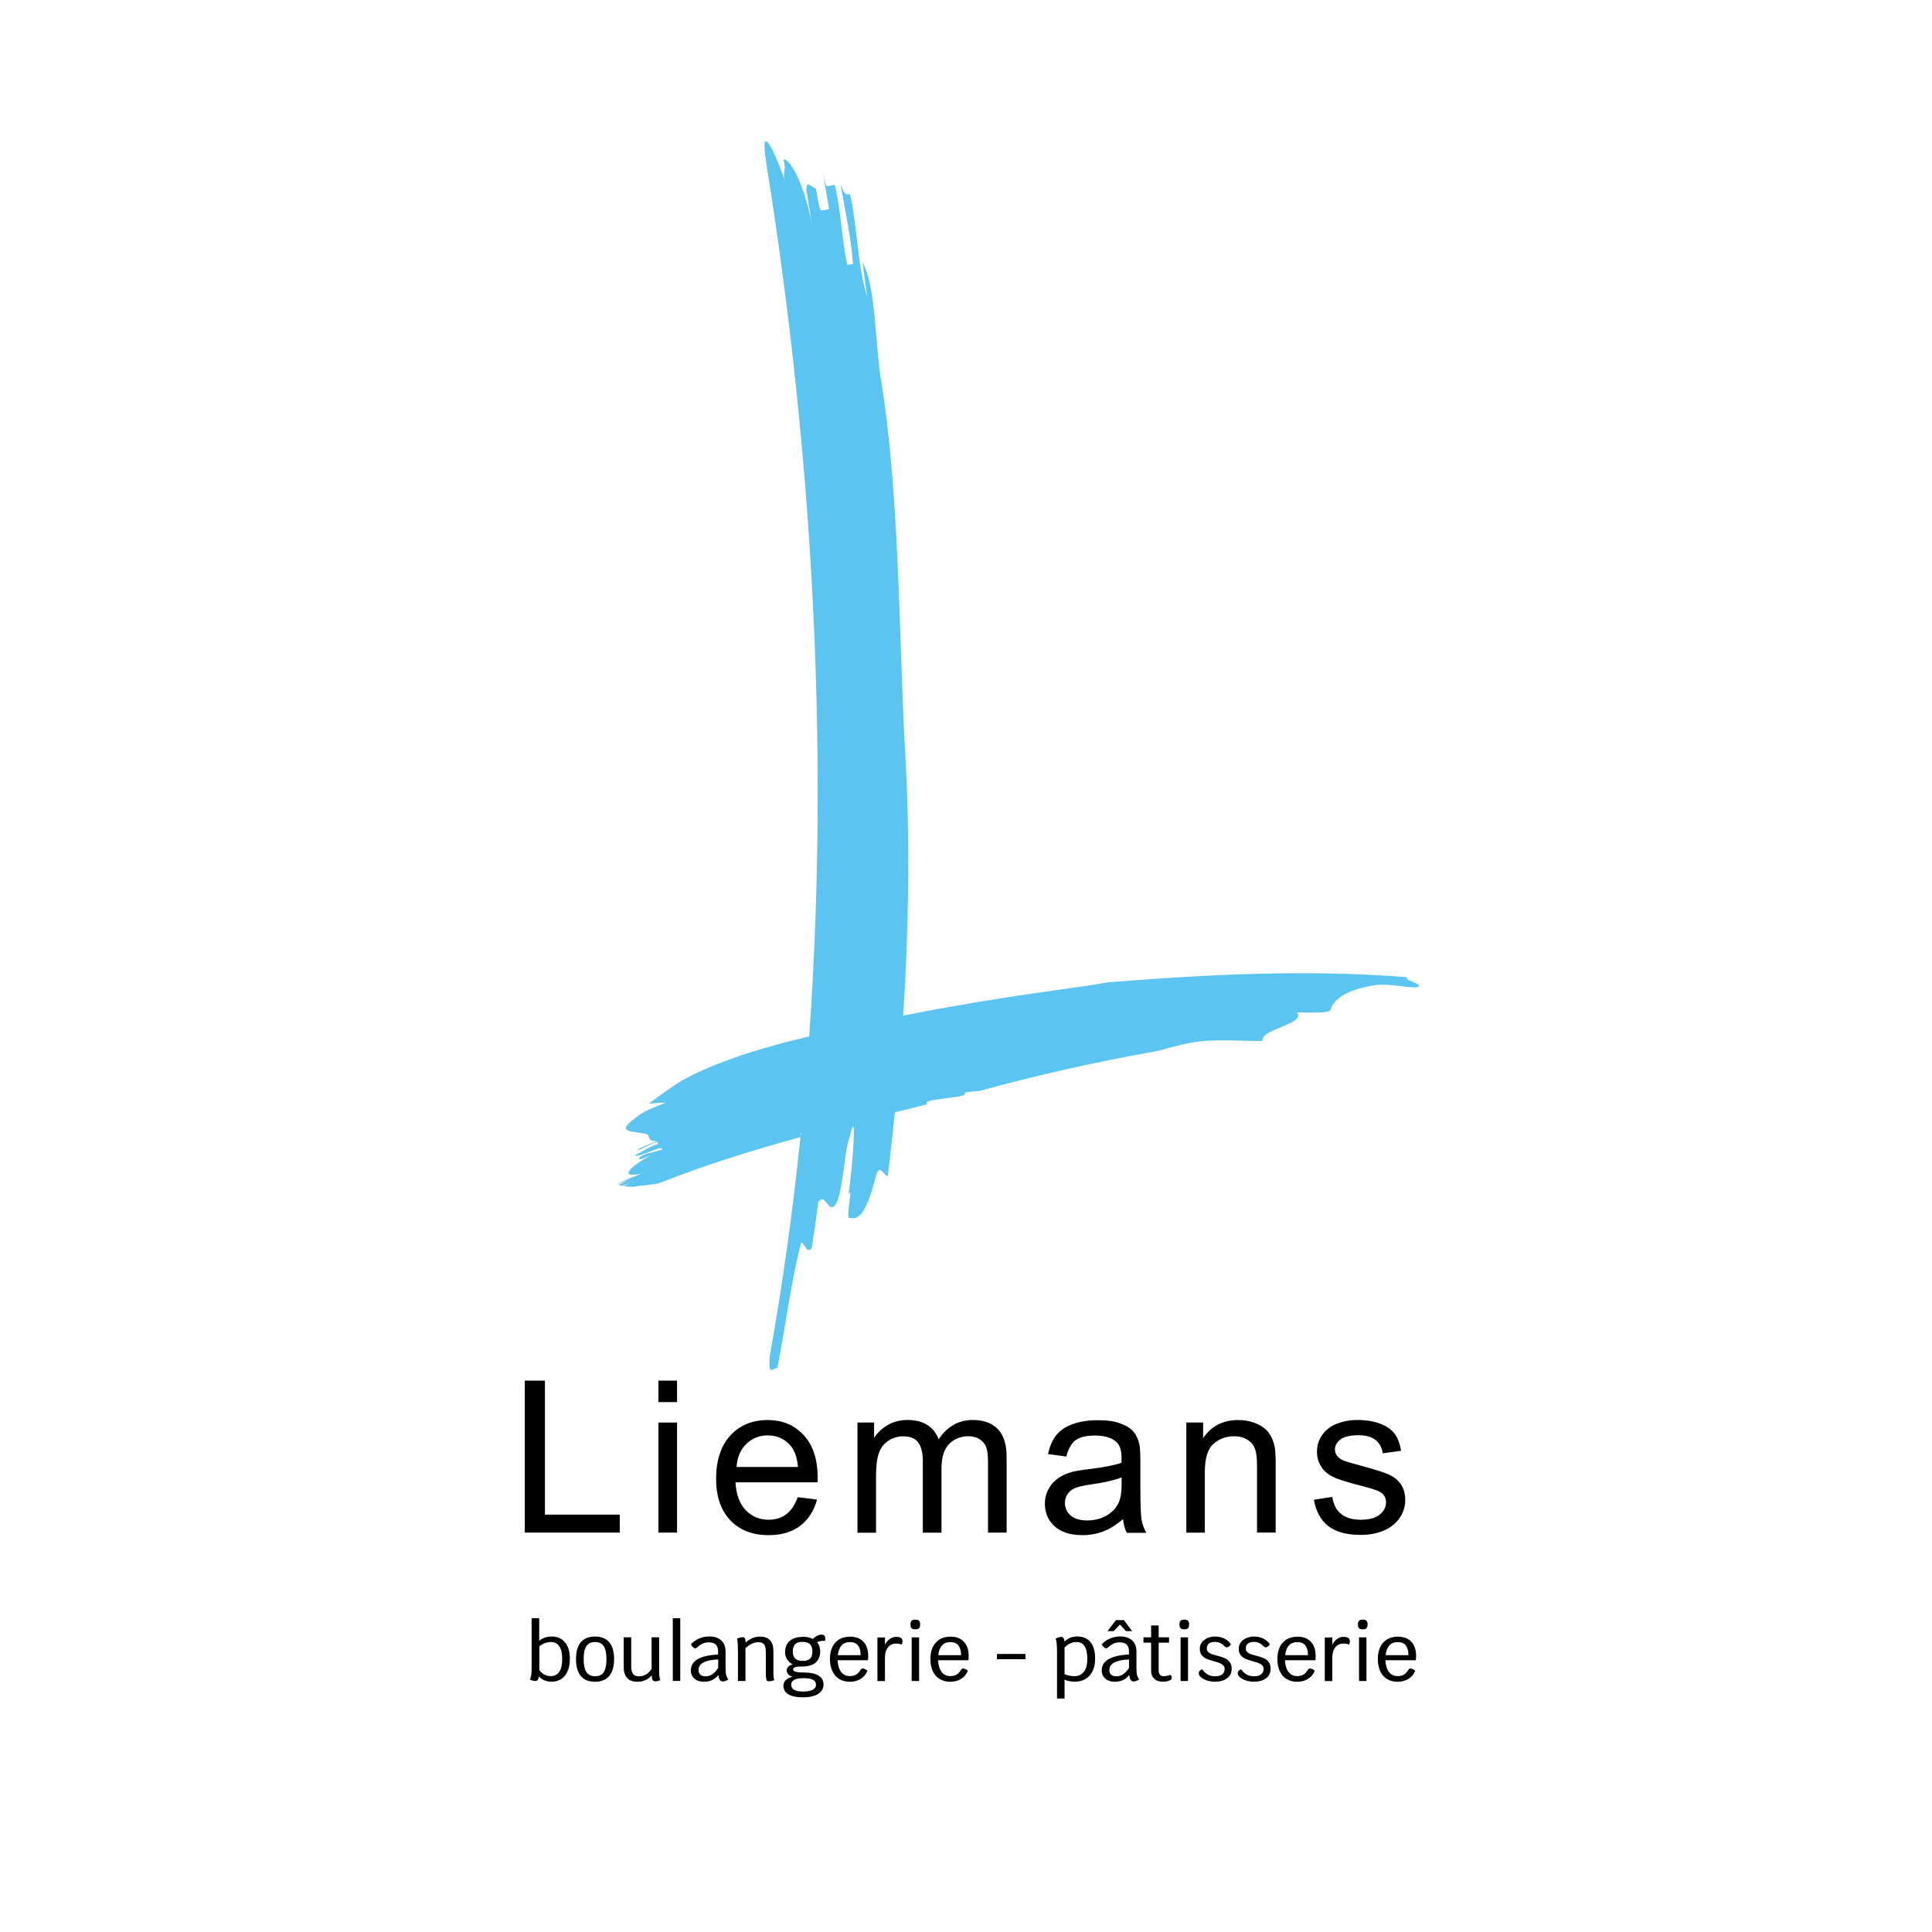 <?xml version="1.0" encoding="UTF-8"?>
<svg xmlns="http://www.w3.org/2000/svg" version="1.1" viewBox="0 0 249.45 249.45">
  <defs>
    <style>
      .cls-1 {
        fill: #5bc4f1;
      }
    </style>
  </defs>
  <!-- Generator: Adobe Illustrator 28.6.0, SVG Export Plug-In . SVG Version: 1.2.0 Build 709)  -->
  <g>
    <g id="Calque_1">
      <g>
        <path class="cls-1" d="M106.15,21.74c-.04-.2-.07-.39-.1-.56.03.19.07.38.1.56Z"/>
        <path class="cls-1" d="M181.79,126.17c-13.02-1.01-25.65-.38-38.8.67-2.22.48-10.86,1.46-19.84,3.07-2.19.37-4.4.79-6.54,1.22.75-11.65.91-23.46.22-34.66-.78-14.94-.7-33.09-3.13-47.76-.7-4.43-.65-11.99-2.33-14.79l.6,4.44c-1.32-4.34-1.23-8.89-2.22-13.29-.49.08-.73.12-1.23-1.31.51,2.95,1.45,7.34,1.61,10.33l-.74.1c-.66-2.91-.85-7.4-1.61-10.31-.25.04-.74.13-.98.17-.21.04-.43-1.07-.66-2.32.28,1.56.7,4,.91,5.29-.25.04-.74.12-.98.16-.25.04-.48-1.42-.73-2.88-.49.08-1.23-1.28-1.23.21l.72,4.36c-1.17-5.8-2.98-8.43-3.7-8.29.51,1.39-.22,1.52.28,2.91-1.51-4.25-3.34-8-2.48-2.49,5.88,36.67,8.22,75.14,5.55,112.81-1.39.34-2.57.63-3.45.85l-.68.21c-4.15,1.08-9.1,2.83-12.32,4.65-1.44.92-2.87,1.94-4.27,2.98.82-.09,1.58-.13,2.25-.15-1.59.61-3.18,1.27-3.67,1.78-3.05,2.11-.84,1.88.81,2.23,1.07,0,.14,1.15,1.71.94-1.01.43-1.52.64-2.52,1.09.05.42,2.98-1.6,2.57-.66-1.03.28-1.99,1-2.98,1.45.58.33,3.5-1.39,3.58-.8-.48.34-3.09.57-2.97,1.29.03.14,1-.31,1.5-.51-2.94,1.6-4.14,3.02-1.19,2.36-.9.41-2.4.86-3.1,1.39h0c.33-.17,1.26-.51,1.68-.72-.53.27-1.08.55-1.54.8l.39.11c.41-.13.83-.28,1.25-.49-.35.17-.71.36-1.04.53.35.06.76.09,1.17.1,1.44-.26,2.96-.25,3.67-.56,5.77-2.29,11.89-4.17,18.02-5.87-.97,9.47-2.28,18.87-3.94,28.17-.3,2.92.45,1.58.95,1.67,1.13-5.75,1.85-11.56,2.99-15.83.21-1.45.77,1.6,1.48.22.22-1.45.64-4.37.83-5.83.94-1.36,1.28,1.66,2.22.3.96-1.37,1.18-7.32,1.83-8.73.97-4.38.45,3.04-.15,7.46.69-1.41-.4,2.95.09,3.01.97.13,2,.29,3.49-5.57.44-1.46.99.12,1.48.18.34-2.71.64-5.46.92-8.24l4.17-1.04c-.09-.14-.15-.27.09-.37,1.02-.29,2.49-.42,4-.63l.65-.18c.16-.12.18-.27.19-.36.68-.09,1.3-.15,1.86-.2,7.27-1.97,14.8-3.71,23.08-5.17,1.74-.5,3.49-.97,5.2-1.2,2.52-.28,5.77-.06,8.23-.06-.41-1.5,5.65-2.2,4.45-3.69,1.67.02,4.16.11,4.3-.3.4-1.22,1.72-2.68,6.21-3.28,1.76-.11,4.42.52,5.04.29.99-.36-2.22-.97-1.24-1.33ZM103.43,146.23c-.01.12-.02.23-.03.35-.08-.11-.13-.22.03-.35Z"/>
      </g>
      <g>
        <g>
          <path d="M67.76,197.88v-19.62h2.6v17.3h9.66v2.32h-12.26Z"/>
          <path d="M85.01,181.03v-2.77h2.41v2.77h-2.41ZM85.01,197.88v-14.21h2.41v14.21h-2.41Z"/>
          <path d="M103,193.31l2.49.31c-.39,1.45-1.12,2.58-2.18,3.39-1.06.8-2.42,1.2-4.07,1.2-2.08,0-3.73-.64-4.95-1.92-1.22-1.28-1.83-3.08-1.83-5.39s.62-4.25,1.85-5.57c1.23-1.32,2.83-1.98,4.79-1.98s3.45.65,4.66,1.94c1.2,1.29,1.81,3.11,1.81,5.46,0,.14,0,.36-.01.64h-10.6c.09,1.56.53,2.76,1.32,3.59.79.83,1.78,1.24,2.97,1.24.88,0,1.64-.23,2.26-.7.62-.46,1.12-1.2,1.49-2.22ZM95.09,189.41h7.94c-.11-1.2-.41-2.09-.91-2.69-.77-.93-1.76-1.39-2.98-1.39-1.11,0-2.04.37-2.79,1.11-.75.74-1.17,1.73-1.25,2.97Z"/>
          <path d="M110.71,197.88v-14.21h2.15v1.99c.45-.7,1.04-1.26,1.78-1.68.74-.42,1.58-.64,2.53-.64,1.05,0,1.92.22,2.59.66.67.44,1.15,1.05,1.43,1.83,1.12-1.66,2.59-2.49,4.39-2.49,1.41,0,2.49.39,3.25,1.17.76.78,1.14,1.98,1.14,3.61v9.76h-2.4v-8.95c0-.96-.08-1.66-.23-2.08-.16-.42-.44-.76-.85-1.02-.41-.26-.89-.39-1.45-.39-1,0-1.83.33-2.49,1-.66.66-.99,1.73-.99,3.19v8.26h-2.41v-9.23c0-1.07-.2-1.87-.59-2.41-.39-.54-1.04-.8-1.93-.8-.68,0-1.3.18-1.88.54-.58.36-.99.88-1.25,1.57-.26.69-.39,1.68-.39,2.97v7.37h-2.41Z"/>
          <path d="M145.01,196.13c-.89.76-1.75,1.29-2.58,1.61-.83.31-1.71.47-2.66.47-1.56,0-2.76-.38-3.6-1.14-.84-.76-1.26-1.74-1.26-2.92,0-.7.16-1.33.48-1.91.32-.58.73-1.04,1.24-1.39.51-.35,1.09-.61,1.73-.79.47-.12,1.19-.25,2.14-.36,1.94-.23,3.38-.51,4.3-.83,0-.33.01-.54.01-.63,0-.98-.23-1.67-.68-2.07-.62-.54-1.53-.82-2.74-.82-1.13,0-1.97.2-2.51.6-.54.4-.94,1.1-1.2,2.11l-2.36-.32c.21-1.01.57-1.82,1.06-2.44.49-.62,1.2-1.1,2.13-1.43.93-.33,2-.5,3.23-.5s2.2.14,2.96.43c.76.29,1.32.64,1.67,1.08.36.43.61.98.75,1.64.08.41.12,1.15.12,2.22v3.21c0,2.24.05,3.66.15,4.25.1.59.31,1.16.61,1.71h-2.52c-.25-.5-.41-1.08-.48-1.75ZM144.81,190.75c-.87.36-2.19.66-3.93.91-.99.14-1.69.3-2.1.48-.41.18-.73.44-.95.78-.22.34-.33.72-.33,1.14,0,.64.24,1.18.73,1.61.49.43,1.2.64,2.13.64s1.75-.2,2.48-.61c.72-.41,1.25-.96,1.59-1.67.26-.54.39-1.35.39-2.41v-.88Z"/>
          <path d="M153.17,197.88v-14.21h2.17v2.02c1.04-1.56,2.55-2.34,4.52-2.34.86,0,1.64.15,2.36.46.72.31,1.26.71,1.61,1.21.36.5.61,1.09.75,1.78.09.45.13,1.23.13,2.34v8.74h-2.41v-8.65c0-.98-.09-1.72-.28-2.2-.19-.49-.52-.87-1-1.16-.48-.29-1.04-.43-1.68-.43-1.03,0-1.91.33-2.66.98-.75.65-1.12,1.89-1.12,3.71v7.76h-2.41Z"/>
          <path d="M169.64,193.64l2.38-.37c.13.95.51,1.69,1.12,2.19.61.51,1.47.76,2.56.76s1.93-.23,2.46-.68c.54-.45.8-.98.8-1.59,0-.54-.24-.97-.71-1.28-.33-.21-1.15-.49-2.46-.82-1.77-.45-2.99-.83-3.67-1.16-.68-.33-1.2-.78-1.55-1.35-.35-.58-.53-1.21-.53-1.91,0-.63.14-1.22.43-1.76.29-.54.68-.99,1.18-1.34.37-.28.89-.51,1.53-.7.65-.19,1.34-.29,2.08-.29,1.12,0,2.09.16,2.94.48s1.47.76,1.87,1.3.68,1.28.83,2.2l-2.36.32c-.11-.73-.42-1.3-.93-1.71-.51-.41-1.24-.62-2.17-.62-1.11,0-1.9.18-2.37.55-.47.37-.71.79-.71,1.28,0,.31.1.59.29.84.2.26.5.47.92.64.24.09.95.29,2.13.62,1.7.46,2.89.83,3.57,1.12.67.29,1.2.71,1.59,1.26.38.55.58,1.24.58,2.06s-.23,1.56-.7,2.27-1.14,1.26-2.03,1.65-1.88.58-3,.58c-1.85,0-3.25-.38-4.22-1.15-.97-.77-1.59-1.9-1.85-3.41Z"/>
        </g>
        <g>
          <path d="M72.96,212.06c.41.5.62,1.2.62,2.1s-.21,1.66-.63,2.18c-.42.53-1,.79-1.74.79-.69,0-1.23-.23-1.63-.69-.06.4-.2.6-.42.6-.27,0-.52-.06-.75-.19.09-.16.15-.34.18-.56.03-.21.05-.51.05-.87v-6.49h.98v2.91c.46-.36,1-.54,1.61-.54.74,0,1.31.25,1.72.76ZM72.22,215.84c.25-.38.37-.94.37-1.68,0-.7-.13-1.23-.38-1.6-.25-.37-.62-.55-1.09-.55-.27,0-.54.05-.79.15-.26.1-.49.24-.69.42v3.05c.37.52.86.78,1.48.78.48,0,.85-.19,1.1-.57Z"/>
          <path d="M74.99,216.39c-.42-.5-.62-1.22-.62-2.18s.21-1.68.62-2.17c.42-.49,1.03-.74,1.83-.74s1.42.25,1.84.74c.42.49.63,1.21.63,2.17s-.21,1.68-.63,2.18c-.42.5-1.03.75-1.84.75s-1.42-.25-1.83-.75ZM77.95,215.9c.24-.35.35-.92.35-1.69s-.12-1.32-.35-1.67c-.24-.35-.61-.53-1.12-.53s-.89.18-1.12.53c-.24.35-.35.91-.35,1.67s.12,1.33.36,1.69c.24.35.61.53,1.12.53s.88-.18,1.12-.53Z"/>
          <path d="M85.25,216.93c-.19.1-.4.15-.63.15-.16,0-.28-.05-.35-.16-.07-.11-.11-.31-.13-.6-.2.25-.46.45-.78.6-.32.15-.68.22-1.06.22-.59,0-1.03-.16-1.32-.48-.3-.32-.45-.79-.45-1.42v-3.84h.97v3.76c0,.45.08.78.24.98.16.2.42.3.78.3.32,0,.62-.08.9-.25.28-.17.51-.4.71-.71v-4.08h.97v4.4c0,.44.05.82.15,1.13Z"/>
          <path d="M86.87,208.94h.96v8.09h-.96v-8.09Z"/>
          <path d="M93.77,216.3c.05.2.14.38.27.53-.1.08-.21.14-.35.19-.14.05-.26.08-.38.08-.31,0-.5-.28-.56-.84-.2.28-.47.5-.78.65s-.67.23-1.07.23c-.51,0-.92-.13-1.23-.4-.31-.27-.47-.62-.47-1.06,0-1.25,1.17-1.94,3.52-2.06v-.4c0-.4-.1-.69-.3-.88-.2-.19-.5-.29-.92-.29-.27,0-.53.05-.77.16-.24.11-.51.3-.82.57-.05.03-.09.05-.13.05-.09,0-.18-.05-.29-.14-.1-.09-.2-.22-.29-.38.29-.32.64-.57,1.06-.75.42-.18.86-.27,1.32-.27.65,0,1.17.17,1.54.51.37.34.56.81.56,1.41v2.18c0,.4.03.7.08.9ZM92,216.15c.27-.19.51-.46.73-.8v-1.09c-1.69.07-2.54.53-2.54,1.36,0,.27.08.47.24.61.16.14.39.21.69.21s.61-.09.88-.28Z"/>
          <path d="M99.88,216.5c.02.16.05.3.1.43-.25.1-.5.15-.77.15-.13,0-.22-.08-.26-.23-.04-.15-.07-.44-.07-.86v-2.74c0-.44-.08-.75-.23-.94s-.41-.28-.76-.28c-.53,0-1.07.26-1.64.77v4.24h-.97v-3.73c0-.94-.04-1.52-.12-1.75.32-.12.57-.18.76-.18.23,0,.34.2.34.59v.1c.33-.27.64-.46.93-.58.29-.12.6-.18.93-.18.59,0,1.02.16,1.31.48.29.32.43.8.43,1.45v2.47c0,.38,0,.65.03.81Z"/>
          <path d="M106.44,211.15c.07.09.11.24.11.46,0,.1,0,.18-.01.24-.49,0-.84.06-1.03.19.26.32.39.71.39,1.16,0,.65-.2,1.14-.59,1.47-.4.33-.98.5-1.74.5-.42,0-.71.03-.9.09-.18.06-.27.15-.27.28,0,.14.11.25.34.31.23.06.61.1,1.13.1.78,0,1.39.13,1.82.4.43.27.64.64.64,1.13,0,.53-.23.93-.7,1.23-.46.29-1.12.44-1.96.44s-1.43-.13-1.87-.38c-.43-.26-.65-.63-.65-1.11,0-.29.1-.53.3-.73.2-.2.49-.34.86-.42v-.03c-.22-.05-.4-.16-.54-.3-.13-.15-.2-.32-.2-.52,0-.17.07-.32.21-.46.14-.14.33-.24.57-.3-.31-.16-.55-.38-.72-.65-.17-.27-.26-.57-.26-.91,0-.65.2-1.15.61-1.49.41-.34,1-.51,1.78-.51.45,0,.85.09,1.2.28.16-.18.35-.32.55-.42.2-.1.4-.15.59-.15.16,0,.27.05.34.14ZM102.15,217.51c0,.59.5.89,1.51.89.56,0,.98-.07,1.27-.22.29-.15.43-.37.43-.66s-.13-.51-.39-.64-.68-.2-1.26-.2c-1.04,0-1.56.28-1.56.85ZM104.59,214.16c.2-.19.3-.5.3-.93s-.1-.74-.3-.94c-.2-.2-.52-.3-.97-.3s-.75.1-.95.3c-.2.2-.31.51-.31.94,0,.81.42,1.22,1.26,1.22.45,0,.77-.1.97-.29Z"/>
          <path d="M112.08,214.36h-3.93c.03.65.18,1.15.45,1.51.27.36.65.54,1.13.54.32,0,.59-.06.8-.19.21-.13.42-.35.63-.68.05-.07.13-.11.23-.11.16,0,.36.09.61.28-.18.45-.46.8-.86,1.05-.4.25-.87.38-1.41.38s-.98-.12-1.37-.35c-.39-.24-.68-.57-.89-1.01-.2-.44-.31-.96-.31-1.56,0-.91.23-1.62.69-2.13.46-.52,1.1-.77,1.91-.77.74,0,1.32.22,1.73.66.41.44.61,1.06.61,1.86,0,.14-.01.31-.03.53ZM111.12,213.71c0-1.13-.46-1.69-1.38-1.69-.46,0-.82.14-1.08.43-.27.29-.43.71-.48,1.26h2.95Z"/>
          <path d="M116.53,211.94c0,.16-.04.3-.13.4-.18-.09-.41-.13-.7-.13-.45,0-.8.17-1.06.5-.26.33-.38.79-.38,1.37v2.97h-.97v-5.63h.97v.94c.15-.31.36-.55.62-.74.26-.18.54-.28.84-.28.54,0,.81.2.81.6Z"/>
          <path d="M117.56,209.8v-.11c0-.38.19-.57.57-.57h.1c.38,0,.57.19.57.57v.11c0,.38-.19.57-.57.57h-.1c-.38,0-.57-.19-.57-.57ZM117.71,211.41h.96v5.63h-.96v-5.63Z"/>
          <path d="M125.05,214.36h-3.93c.03.65.18,1.15.45,1.51.27.36.65.54,1.13.54.32,0,.59-.06.8-.19.21-.13.42-.35.63-.68.05-.07.13-.11.23-.11.16,0,.36.09.61.28-.18.45-.46.8-.86,1.05-.4.25-.87.38-1.41.38s-.98-.12-1.37-.35c-.39-.24-.68-.57-.89-1.01-.2-.44-.31-.96-.31-1.56,0-.91.23-1.62.69-2.13.46-.52,1.1-.77,1.91-.77.74,0,1.32.22,1.73.66.41.44.61,1.06.61,1.86,0,.14-.01.31-.03.53ZM124.09,213.71c0-1.13-.46-1.69-1.38-1.69-.46,0-.82.14-1.08.43-.27.29-.43.71-.48,1.26h2.95Z"/>
          <path d="M128.72,213.55h3.68v.68h-3.68v-.68Z"/>
          <path d="M140.81,212.04c.4.49.59,1.2.59,2.14,0,.59-.11,1.11-.32,1.56-.21.45-.51.79-.91,1.03-.39.24-.85.36-1.38.36-.47,0-.92-.08-1.34-.25v2.42h-.97v-5.91c0-.99-.06-1.6-.19-1.82.13-.07.26-.12.4-.16.14-.04.26-.06.36-.06.23,0,.36.2.4.6.46-.44,1-.66,1.64-.66.75,0,1.32.25,1.72.74ZM139.96,215.85c.29-.39.43-.94.43-1.67s-.12-1.27-.35-1.63c-.24-.36-.59-.54-1.07-.54-.28,0-.55.06-.82.19-.27.13-.5.31-.7.53v3.43c.18.08.38.15.6.19.22.05.45.07.67.07.53,0,.94-.19,1.23-.58Z"/>
          <path d="M146.82,216.3c.05.2.14.38.27.53-.1.08-.21.14-.35.19-.14.05-.26.08-.38.08-.31,0-.5-.28-.56-.84-.2.28-.47.5-.78.65-.32.15-.67.23-1.07.23-.51,0-.92-.13-1.23-.4s-.47-.62-.47-1.06c0-1.25,1.17-1.94,3.52-2.06v-.4c0-.4-.1-.69-.3-.88-.2-.19-.5-.29-.92-.29-.27,0-.53.05-.77.16-.24.11-.51.3-.82.57-.05.03-.09.05-.13.05-.09,0-.18-.05-.29-.14-.1-.09-.2-.22-.29-.38.29-.32.64-.57,1.06-.75.42-.18.86-.27,1.32-.27.65,0,1.17.17,1.54.51s.56.81.56,1.41v2.18c0,.4.03.7.08.9ZM144.1,209.18h1.01l1.07,1.42h-.8l-.78-.85-.8.85h-.8l1.08-1.42ZM145.04,216.15c.27-.19.52-.46.73-.8v-1.09c-1.69.07-2.54.53-2.54,1.36,0,.27.08.47.24.61.16.14.39.21.69.21s.61-.09.88-.28Z"/>
          <path d="M151.24,216.38c.03.07.05.14.05.22,0,.14-.05.24-.15.3-.1.07-.24.13-.42.17-.18.04-.38.06-.59.06-.46,0-.82-.12-1.09-.37-.27-.25-.41-.58-.41-1v-3.67h-.99v-.69h.99v-1.53h.97v1.53h1.34v.69h-1.34v3.54c0,.27.05.47.16.6.11.13.28.19.5.19.27,0,.56-.06.85-.17.05.03.1.07.13.14Z"/>
          <path d="M152.29,209.8v-.11c0-.38.19-.57.57-.57h.1c.38,0,.57.19.57.57v.11c0,.38-.19.57-.57.57h-.1c-.38,0-.57-.19-.57-.57ZM152.43,211.41h.96v5.63h-.96v-5.63Z"/>
          <path d="M155.87,216.98c-.33-.1-.59-.24-.79-.4-.2-.17-.3-.35-.3-.55,0-.12.04-.23.13-.32.09-.09.2-.15.33-.17.21.31.45.53.72.68s.59.21.98.21.68-.09.88-.26c.2-.17.3-.4.3-.69,0-.18-.06-.34-.18-.46-.12-.12-.27-.21-.45-.29-.18-.07-.42-.15-.73-.23-.4-.11-.72-.22-.97-.32s-.45-.26-.62-.47c-.17-.21-.26-.48-.26-.82s.1-.63.29-.87c.19-.24.44-.42.74-.54.3-.12.61-.18.94-.18.46,0,.86.09,1.22.27.36.18.64.43.83.75-.08.12-.17.21-.27.28-.1.07-.18.1-.27.1-.1,0-.19-.05-.28-.14-.33-.38-.75-.57-1.26-.57-.31,0-.56.07-.75.21s-.28.36-.28.65c0,.18.06.33.17.44.12.11.26.2.44.27.18.07.42.13.72.21.41.11.74.21.98.32.25.1.46.26.63.48s.27.51.27.87c0,.53-.19.94-.58,1.24-.39.3-.91.45-1.57.45-.35,0-.7-.05-1.02-.15Z"/>
          <path d="M160.9,216.98c-.33-.1-.59-.24-.79-.4-.2-.17-.3-.35-.3-.55,0-.12.04-.23.13-.32.09-.09.2-.15.33-.17.21.31.45.53.72.68s.59.21.98.21.68-.09.88-.26c.2-.17.3-.4.3-.69,0-.18-.06-.34-.18-.46-.12-.12-.27-.21-.45-.29-.18-.07-.42-.15-.73-.23-.4-.11-.72-.22-.97-.32s-.45-.26-.62-.47c-.17-.21-.26-.48-.26-.82s.1-.63.29-.87c.19-.24.44-.42.74-.54.3-.12.61-.18.94-.18.46,0,.86.09,1.22.27.36.18.64.43.83.75-.08.12-.17.21-.27.28-.1.07-.18.1-.27.1-.1,0-.19-.05-.28-.14-.33-.38-.75-.57-1.26-.57-.31,0-.56.07-.75.21s-.28.36-.28.65c0,.18.06.33.17.44.12.11.26.2.44.27.18.07.42.13.72.21.41.11.74.21.98.32.25.1.46.26.63.48s.27.51.27.87c0,.53-.19.94-.58,1.24-.39.3-.91.45-1.57.45-.35,0-.7-.05-1.02-.15Z"/>
          <path d="M169.84,214.36h-3.93c.03.65.18,1.15.45,1.51.27.36.65.54,1.13.54.32,0,.59-.06.8-.19.21-.13.42-.35.63-.68.05-.07.13-.11.23-.11.16,0,.36.09.61.28-.18.45-.46.8-.86,1.05-.4.25-.87.38-1.41.38s-.98-.12-1.37-.35c-.39-.24-.68-.57-.88-1.01-.2-.44-.31-.96-.31-1.56,0-.91.23-1.62.69-2.13s1.1-.77,1.91-.77c.74,0,1.32.22,1.73.66.41.44.61,1.06.61,1.86,0,.14-.01.31-.03.53ZM168.88,213.71c0-1.13-.46-1.69-1.38-1.69-.46,0-.82.14-1.08.43-.27.29-.43.71-.48,1.26h2.95Z"/>
          <path d="M174.29,211.94c0,.16-.04.3-.13.4-.18-.09-.41-.13-.7-.13-.45,0-.8.17-1.06.5-.26.33-.38.79-.38,1.37v2.97h-.97v-5.63h.97v.94c.15-.31.36-.55.62-.74s.54-.28.84-.28c.54,0,.81.2.81.6Z"/>
          <path d="M175.33,209.8v-.11c0-.38.19-.57.57-.57h.1c.38,0,.57.19.57.57v.11c0,.38-.19.57-.57.57h-.1c-.38,0-.57-.19-.57-.57ZM175.47,211.41h.96v5.63h-.96v-5.63Z"/>
          <path d="M182.81,214.36h-3.93c.03.65.18,1.15.45,1.51.27.36.65.54,1.13.54.32,0,.59-.06.8-.19.21-.13.42-.35.63-.68.05-.07.13-.11.23-.11.16,0,.36.09.61.28-.18.45-.46.8-.86,1.05-.4.25-.87.38-1.41.38s-.98-.12-1.37-.35c-.39-.24-.68-.57-.88-1.01-.2-.44-.31-.96-.31-1.56,0-.91.23-1.62.69-2.13s1.1-.77,1.91-.77c.74,0,1.32.22,1.73.66.41.44.61,1.06.61,1.86,0,.14-.01.31-.03.53ZM181.85,213.71c0-1.13-.46-1.69-1.38-1.69-.46,0-.82.14-1.08.43-.27.29-.43.71-.48,1.26h2.95Z"/>
        </g>
      </g>
    </g>
  </g>
</svg>